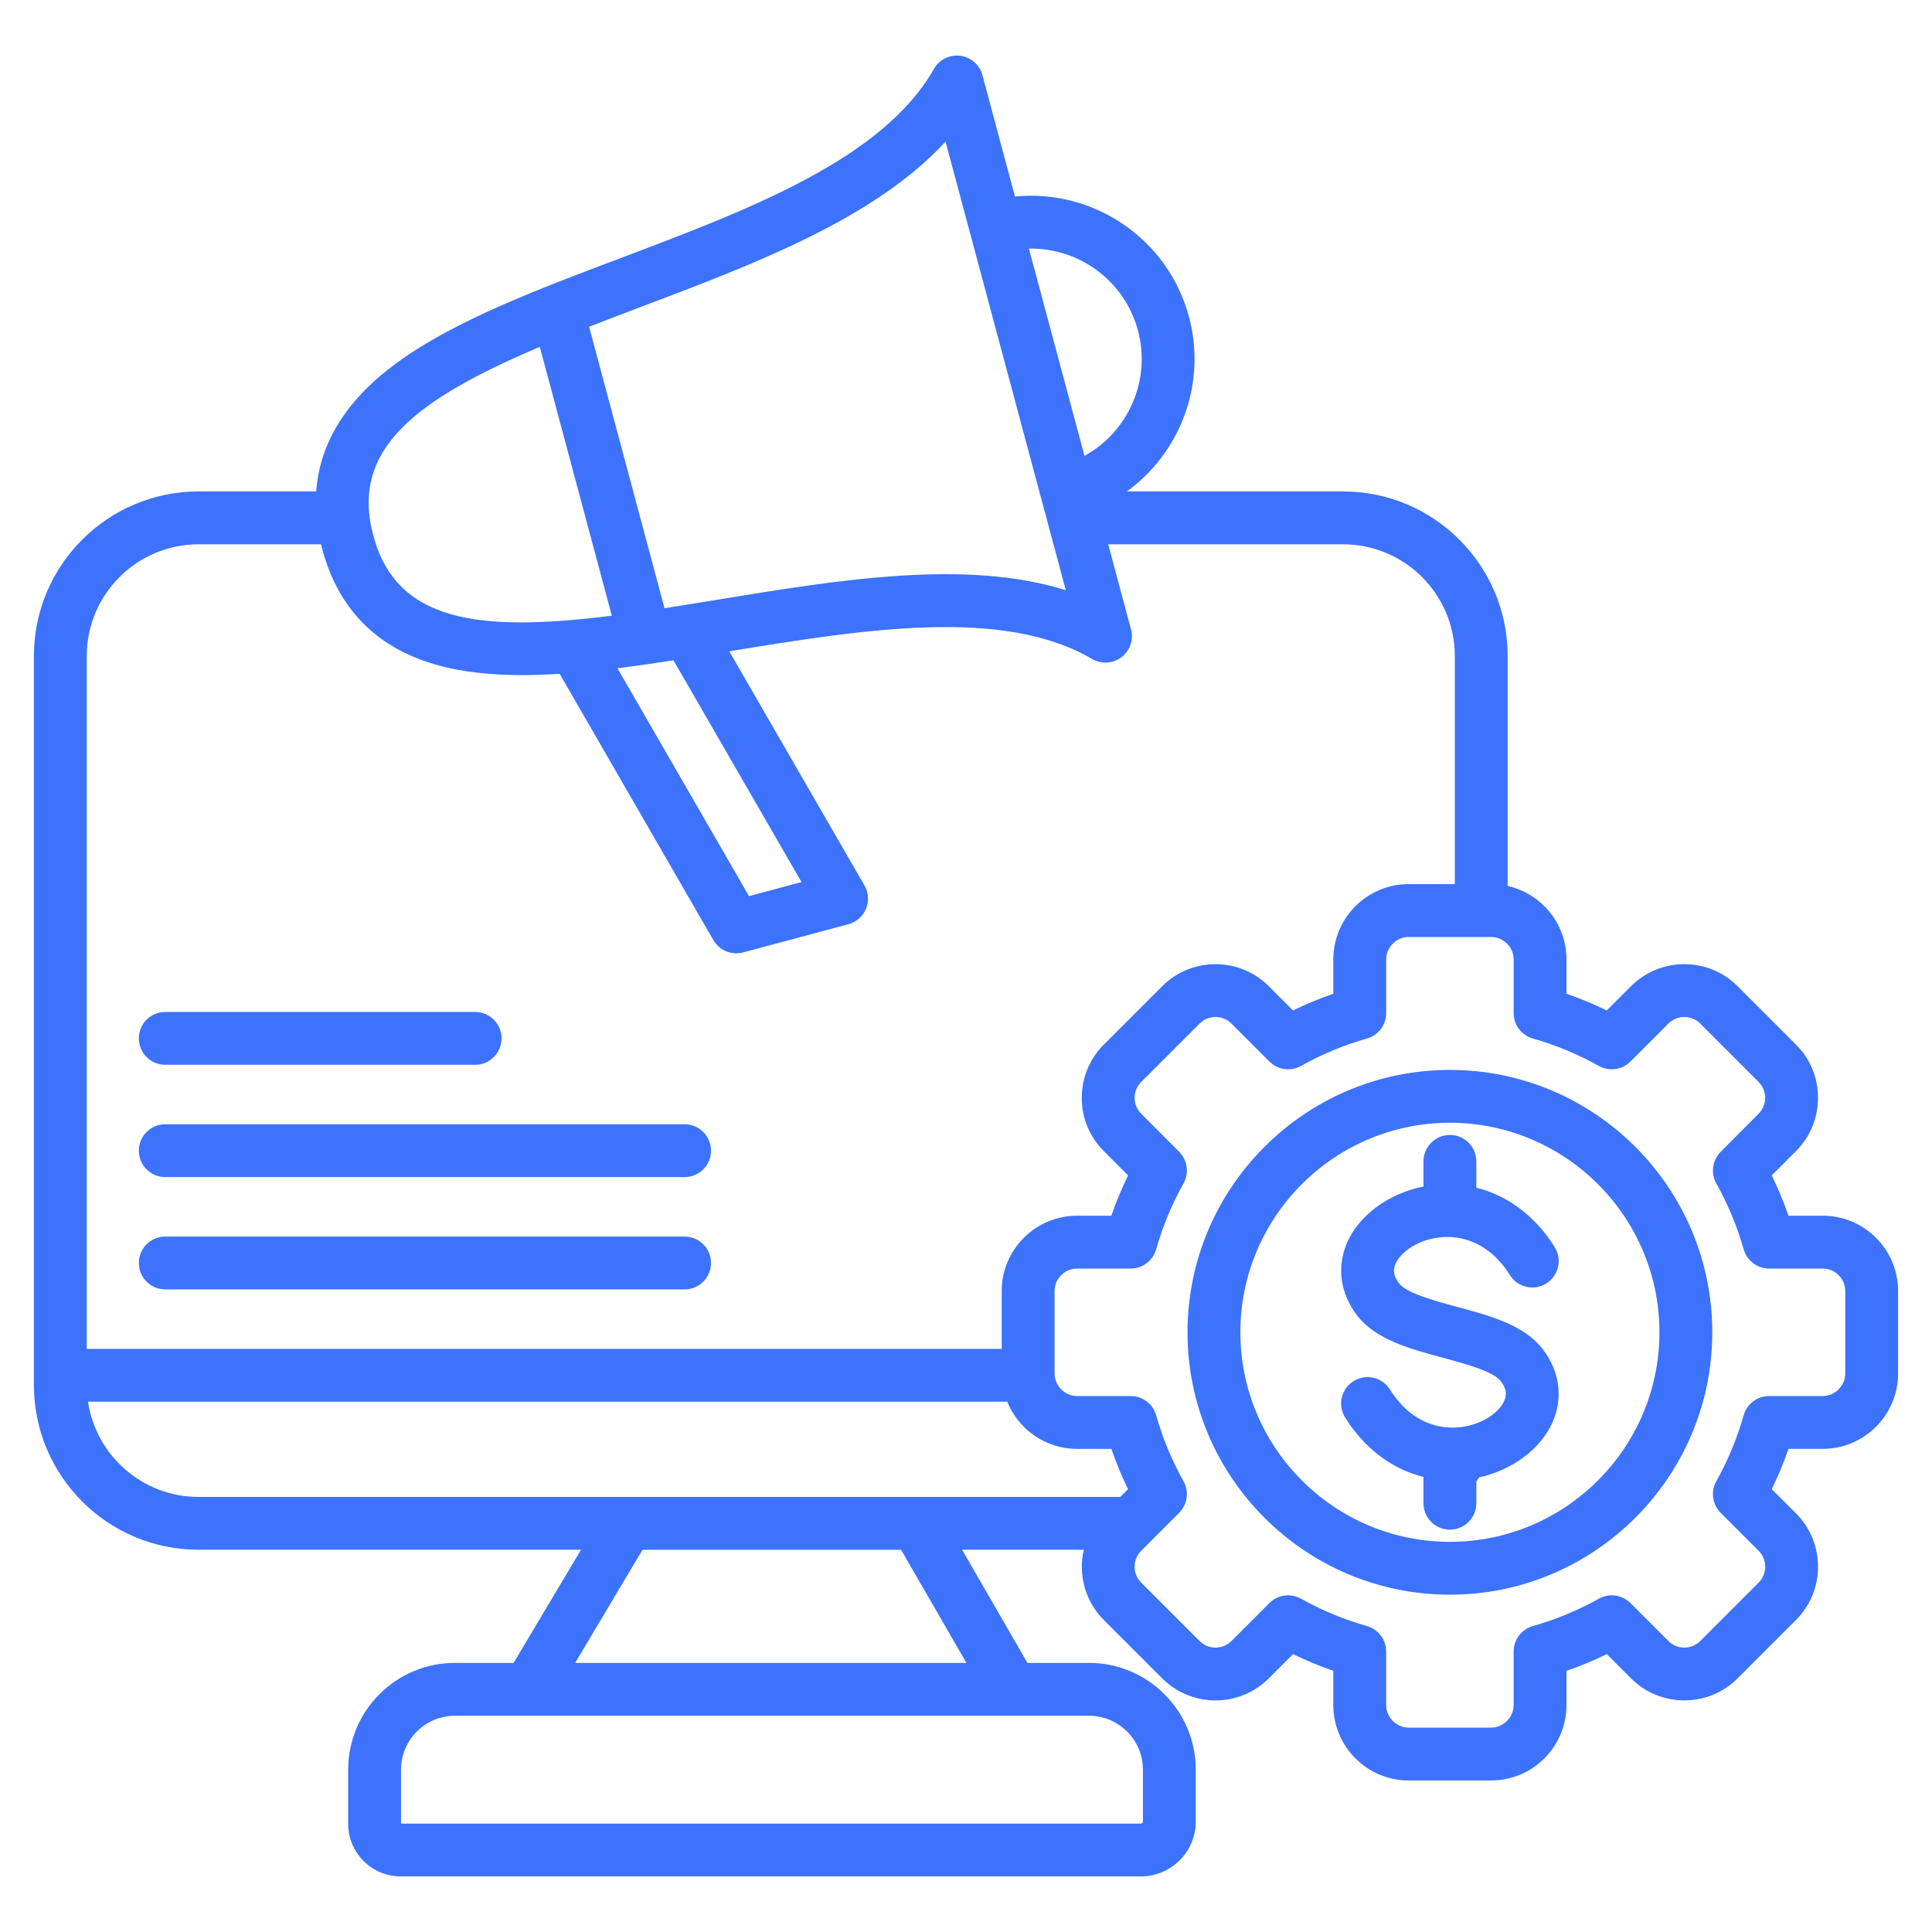 <svg id="Layer_1" viewBox="0 0 512 512" fill="#3C72FC" xmlns="http://www.w3.org/2000/svg" data-name="Layer 1"><path d="m483.027 322.175h-9.067c-1.26-3.648-2.741-7.219-4.431-10.683l6.415-6.435c3.765-3.743 5.842-8.744 5.85-14.082.008-5.352-2.064-10.375-5.835-14.146l-15.477-15.478c-7.788-7.785-20.457-7.786-28.243 0l-6.427 6.427c-3.462-1.689-7.029-3.169-10.675-4.429v-9.095c0-9.503-6.682-17.462-15.591-19.46v-60.959c0-24.04-19.57-43.598-43.626-43.598h-57.289c14.114-10.227 21.232-28.469 16.458-46.287-5.56-20.751-25.39-33.941-46.111-31.862l-8.626-32.174c-.735-2.743-3.056-4.771-5.873-5.131-2.812-.367-5.573 1.016-6.977 3.484-13.584 23.899-48.908 37.239-83.069 50.141-22.609 8.538-43.964 16.604-59.167 27.677-13.363 9.733-20.539 21.178-21.471 34.152h-31.182c-24.056 0-43.626 19.558-43.626 43.598v193.237c0 24.056 19.57 43.626 43.626 43.626h101.368l-17.869 29.99h-15.581c-15.583 0-28.262 12.691-28.262 28.29v14.371c0 7.675 6.244 13.919 13.918 13.919h196.158c8.019 0 14.542-6.523 14.542-14.542v-13.748c0-15.599-12.691-28.29-28.29-28.29h-16.312l-17.322-29.99h32.245c-1.488 6.486.268 13.572 5.31 18.614l15.478 15.477c7.786 7.786 20.455 7.786 28.241 0l6.428-6.427c3.462 1.688 7.029 3.169 10.676 4.428v9.067c0 11.02 8.952 19.984 19.956 19.984h21.884c11.004 0 19.956-8.965 19.956-19.984v-9.067c3.646-1.26 7.213-2.739 10.676-4.428l6.426 6.427c7.786 7.784 20.455 7.786 28.243 0l15.477-15.477c7.786-7.787 7.786-20.456 0-28.243l-6.427-6.426c1.688-3.463 3.168-7.029 4.428-10.676h9.067c11.02 0 19.984-8.952 19.984-19.956v-21.884c0-11.004-8.965-19.956-19.984-19.956zm-181.462-234.598c3.555 13.27-2.637 26.89-14.162 33.237l-14.727-54.93c13.16-.268 25.334 8.429 28.888 21.692zm-132.183-6.066c30.752-11.613 62.386-23.561 81.199-43.969l27.101 101.088c.055.272.128.537.213.797l4.552 16.979c-26.493-8.267-59.844-2.802-92.264 2.511-4.842.793-9.495 1.552-14.082 2.263l-19.976-74.58c4.235-1.662 8.658-3.353 13.257-5.089zm2.295 94.494c.008-.001.016-.002.024-.004.143-.015.286-.039.43-.064 2.091-.303 4.209-.625 6.339-.955l33.938 58.774-13.917 3.729-34.857-60.389c2.725-.342 5.414-.711 8.044-1.091zm-28.622-84.084 19.083 71.245c-35.377 4.446-57.075 1.678-63.218-21.274-6.166-23.005 11.512-36.105 44.135-49.971zm-90.44 52.323h32.461c.103.423.204.846.318 1.271 4.525 16.905 15.77 27.493 33.419 31.471 6.116 1.379 12.813 1.919 19.723 1.919 3.226 0 6.5-.129 9.781-.334l40.732 70.568c1.272 2.205 3.606 3.502 6.062 3.502.603 0 1.211-.077 1.813-.239l27.921-7.483c2.103-.563 3.823-2.072 4.656-4.084.833-2.011.683-4.295-.405-6.18l-35.832-62.054c35.76-5.858 72.618-11.763 96.159 2.033 2.45 1.435 5.525 1.248 7.785-.473 2.259-1.722 3.253-4.638 2.518-7.382l-6.042-22.536h62.236c16.334 0 29.622 13.275 29.622 29.594v60.463h-12.245c-11.004 0-19.956 8.952-19.956 19.956v9.095c-3.646 1.26-7.213 2.739-10.676 4.429l-6.427-6.428c-7.787-7.785-20.455-7.785-28.242 0l-15.478 15.478c-3.771 3.771-5.843 8.794-5.835 14.146.008 5.338 2.085 10.339 5.828 14.062l6.438 6.455c-1.69 3.465-3.172 7.034-4.432 10.683h-9.095c-11.004 0-19.956 8.952-19.956 19.956v15.335h-242.474v-183.628c0-16.318 13.288-29.594 29.622-29.594zm-29.294 227.226h243.606c2.961 7.319 10.13 12.501 18.497 12.501h9.095c1.26 3.646 2.739 7.213 4.429 10.675l-2.052 2.052h-244.282c-14.841 0-27.165-10.97-29.294-25.228zm279.564 97.512v13.748c0 .271-.267.538-.538.538h-196.072v-14.286c0-7.878 6.396-14.286 14.258-14.286h19.538s.01 0 .015 0h.015 128.138s.01 0 .015 0h.016 20.33c7.878 0 14.286 6.408 14.286 14.286zm-46.768-28.29h-103.703l17.869-29.99h68.512zm232.891-76.677c0 3.227-2.738 5.952-5.98 5.952h-14.202c-3.13 0-5.88 2.078-6.735 5.09-1.73 6.094-4.171 11.977-7.254 17.484-1.531 2.735-1.058 6.154 1.158 8.371l10.062 10.062c2.327 2.326 2.327 6.112 0 8.438l-15.477 15.477c-2.325 2.327-6.111 2.329-8.438 0l-10.062-10.062c-2.216-2.216-5.636-2.689-8.371-1.158-5.508 3.083-11.391 5.523-17.484 7.254-3.012.855-5.09 3.605-5.09 6.735v14.202c0 3.242-2.726 5.98-5.952 5.98h-21.884c-3.227 0-5.952-2.738-5.952-5.98v-14.202c0-3.131-2.078-5.881-5.09-6.735-6.095-1.73-11.978-4.171-17.484-7.254-1.072-.601-2.249-.893-3.418-.893-1.812 0-3.605.703-4.952 2.051l-10.064 10.062c-2.326 2.326-6.111 2.326-8.438 0l-15.478-15.477c-2.327-2.326-2.327-6.112 0-8.438l2.035-2.034c.215-.19.418-.393.608-.608l7.42-7.42c2.217-2.217 2.69-5.636 1.159-8.371-3.084-5.511-5.525-11.394-7.255-17.484-.855-3.012-3.605-5.09-6.735-5.09h-14.229c-3.227 0-5.952-2.726-5.952-5.952v-21.884c0-3.282 2.67-5.952 5.952-5.952h14.229c3.131 0 5.881-2.078 6.735-5.09 1.729-6.092 4.171-11.975 7.255-17.484 1.529-2.731 1.06-6.146-1.151-8.364l-10.085-10.112c-1.106-1.101-1.717-2.582-1.72-4.172-.002-1.604.614-3.104 1.734-4.224l15.478-15.478c2.326-2.326 6.111-2.326 8.438 0l10.063 10.063c2.217 2.218 5.64 2.688 8.371 1.158 5.51-3.084 11.393-5.525 17.484-7.255 3.012-.854 5.09-3.604 5.09-6.735v-14.229c0-3.227 2.726-5.952 5.952-5.952h21.884c3.227 0 5.952 2.726 5.952 5.952v14.229c0 3.13 2.078 5.88 5.09 6.735 6.091 1.729 11.974 4.171 17.484 7.255 2.735 1.532 6.155 1.06 8.371-1.159l10.062-10.062c2.325-2.327 6.111-2.329 8.438 0l15.477 15.478c1.12 1.12 1.736 2.62 1.734 4.224-.003 1.59-.613 3.071-1.741 4.193l-10.062 10.092c-2.211 2.217-2.681 5.632-1.151 8.363 3.083 5.507 5.523 11.39 7.254 17.484.854 3.012 3.604 5.09 6.735 5.09h14.202c3.298 0 5.98 2.67 5.98 5.952zm-104.769-80.477c-38.341 0-69.534 31.193-69.534 69.534s31.193 69.534 69.534 69.534 69.534-31.193 69.534-69.534-31.193-69.534-69.534-69.534zm0 125.064c-30.62 0-55.53-24.91-55.53-55.53s24.91-55.53 55.53-55.53 55.53 24.91 55.53 55.53-24.91 55.53-55.53 55.53zm-14.384-73.741c-.535 1.196-.914 2.874.925 5.247 2.036 2.626 9.395 4.611 15.307 6.207 8.733 2.356 17.764 4.793 22.671 11.104 4.6 5.942 5.559 13.077 2.642 19.587-3.181 7.097-10.671 12.568-19.425 14.531-.237.353-.482.705-.733 1.054v5.779c0 3.867-3.135 7.002-7.002 7.002s-7.002-3.135-7.002-7.002v-6.971c-8.299-2.057-15.581-7.484-20.754-15.726-2.057-3.275-1.067-7.597 2.207-9.652 3.278-2.058 7.599-1.066 9.652 2.207 5.915 9.422 13.727 10.343 17.843 10.058 6.299-.439 11.023-3.857 12.435-7.007.539-1.203.921-2.89-.926-5.276-2.02-2.596-9.358-4.577-15.256-6.168-8.755-2.363-17.809-4.806-22.725-11.146-4.588-5.919-5.551-13.043-2.641-19.547 3.267-7.298 11.089-12.89 20.164-14.703v-6.664c0-3.867 3.135-7.002 7.002-7.002s7.002 3.135 7.002 7.002v6.975c8.293 2.059 15.584 7.482 20.755 15.721 2.057 3.275 1.067 7.597-2.207 9.652-3.278 2.059-7.598 1.066-9.652-2.207-5.917-9.426-13.732-10.346-17.853-10.059-6.3.441-11.021 3.857-12.429 7.004zm-333.058-59.685c0-3.867 3.135-7.002 7.002-7.002h82.119c3.867 0 7.002 3.135 7.002 7.002s-3.135 7.002-7.002 7.002h-82.119c-3.867 0-7.002-3.135-7.002-7.002zm0 29.764c0-3.867 3.135-7.002 7.002-7.002h137.622c3.867 0 7.002 3.135 7.002 7.002s-3.135 7.002-7.002 7.002h-137.622c-3.867 0-7.002-3.135-7.002-7.002zm0 29.764c0-3.867 3.135-7.002 7.002-7.002h137.622c3.867 0 7.002 3.135 7.002 7.002s-3.135 7.002-7.002 7.002h-137.622c-3.867 0-7.002-3.135-7.002-7.002z"/></svg>